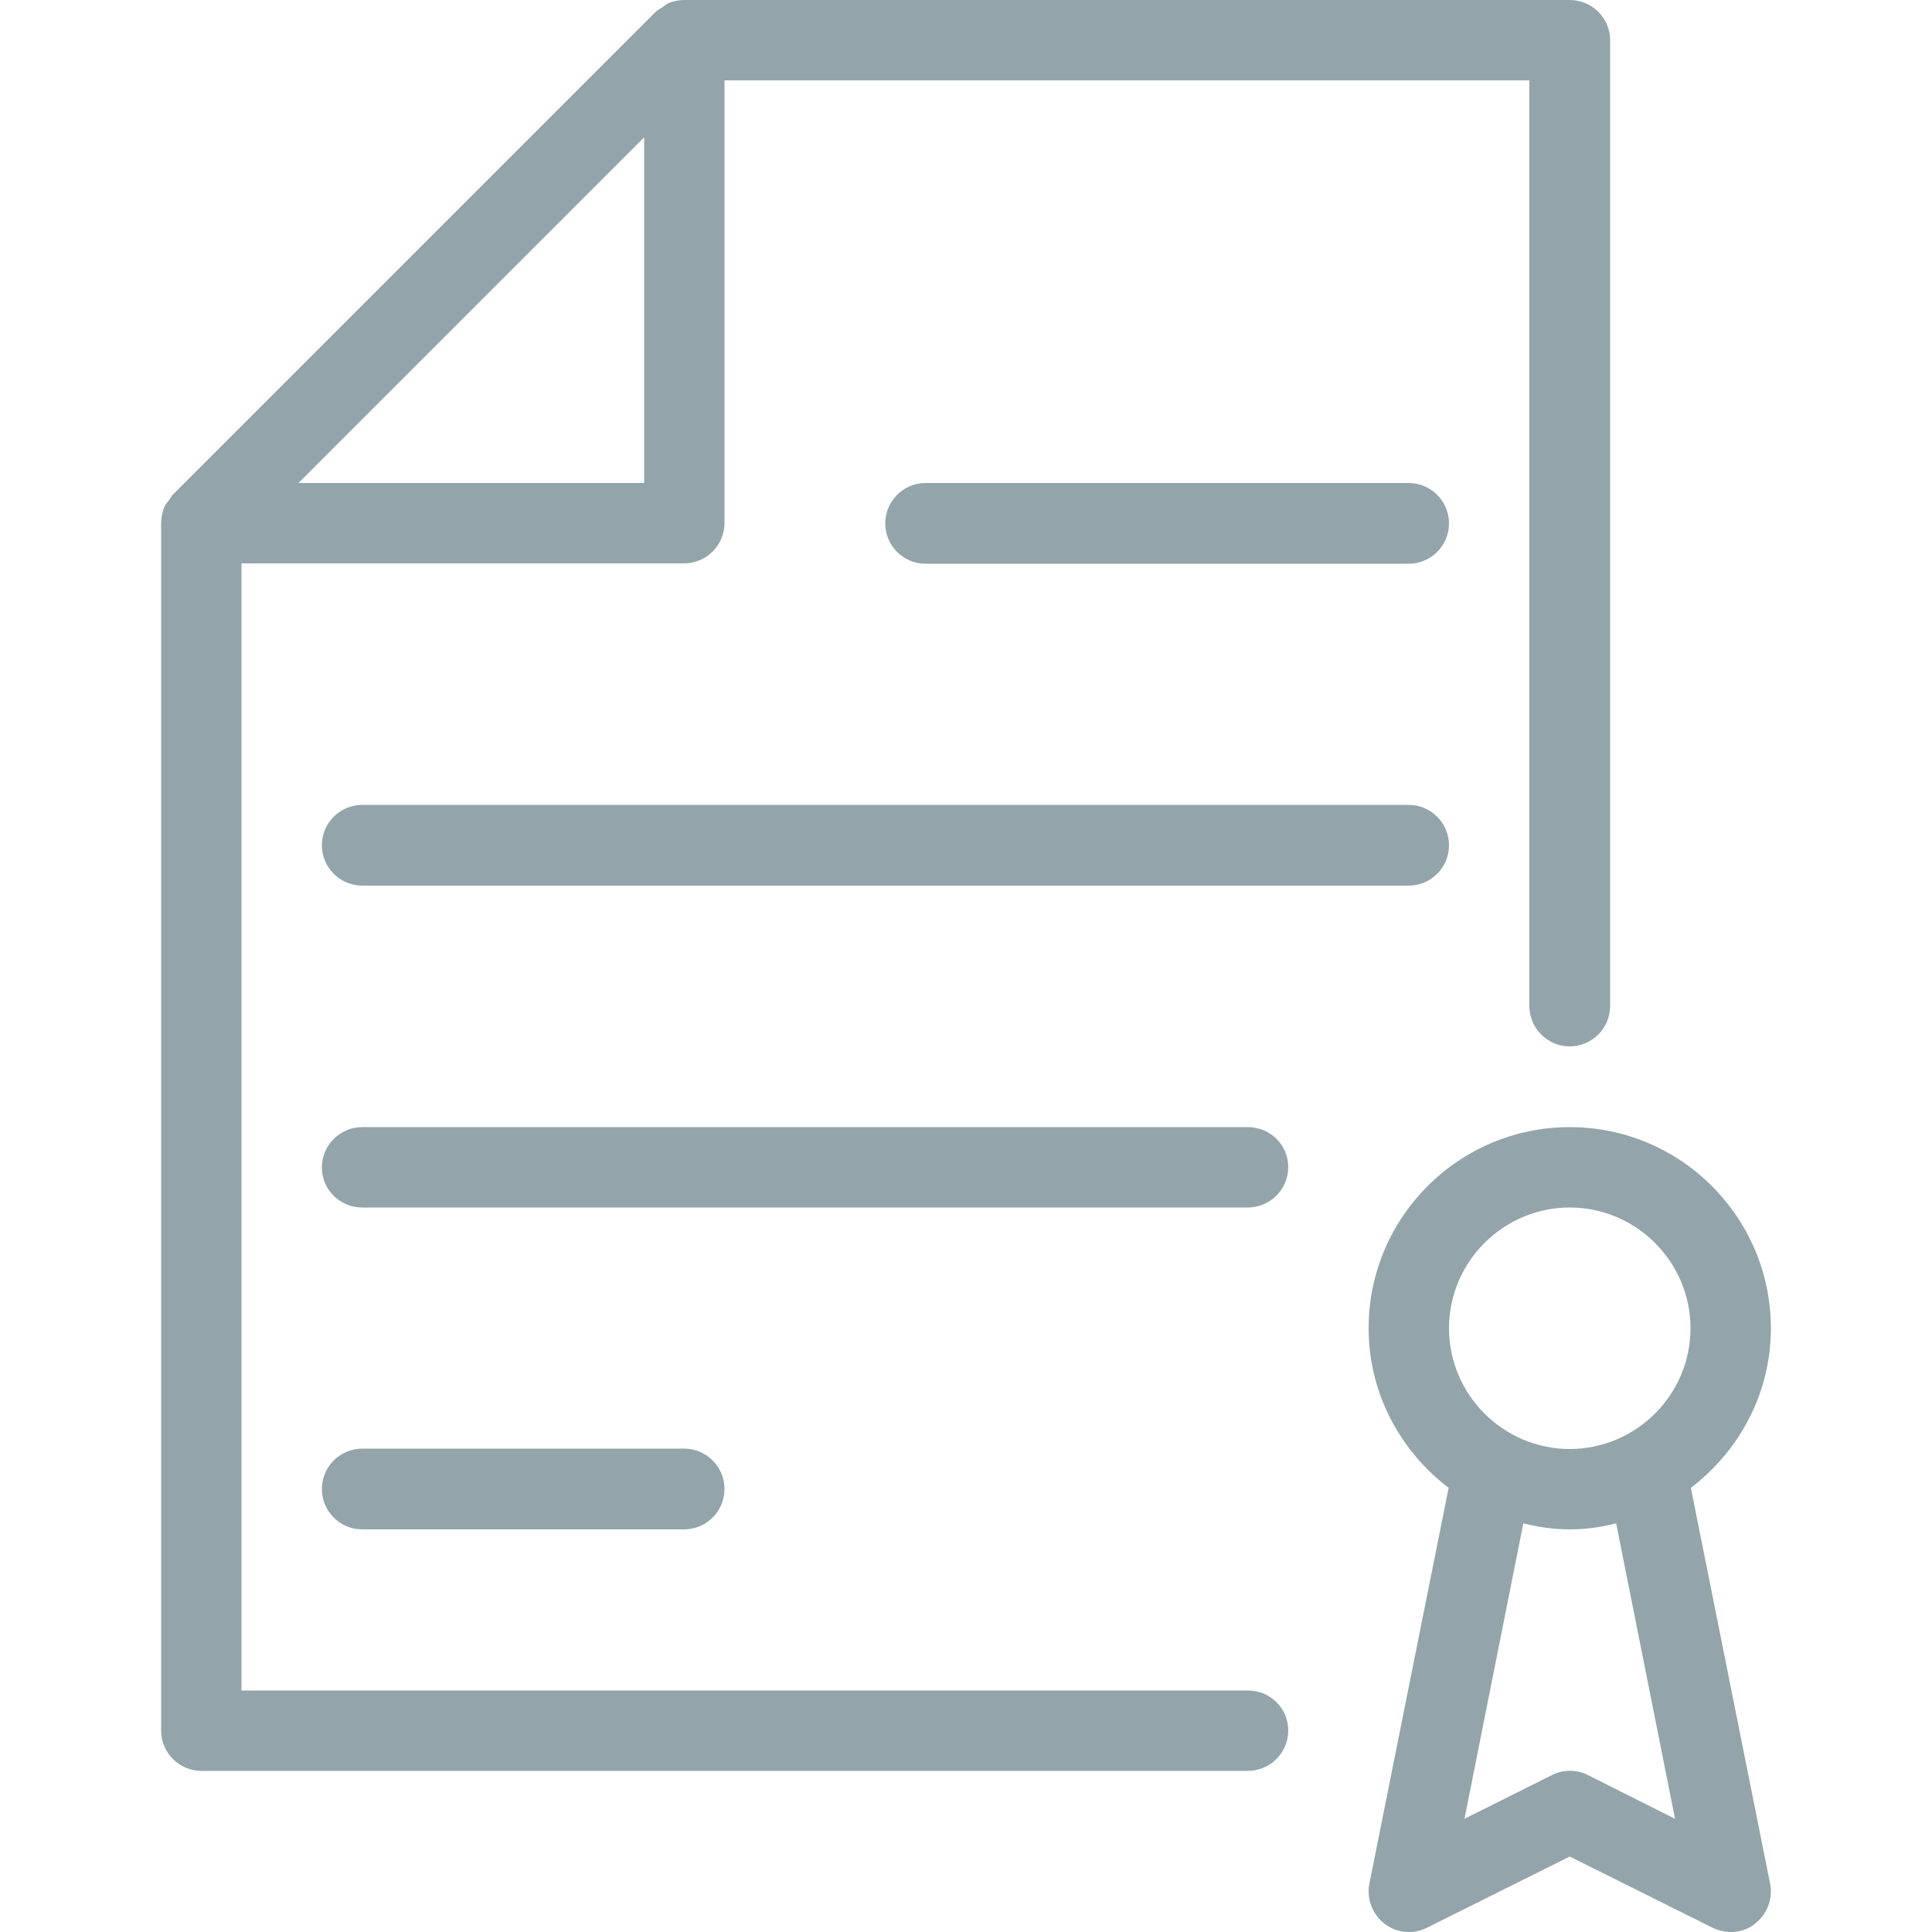 <?xml version="1.0" encoding="utf-8"?>
<!-- Generator: Adobe Illustrator 26.3.0, SVG Export Plug-In . SVG Version: 6.00 Build 0)  -->
<svg version="1.1" id="Layer_1" xmlns="http://www.w3.org/2000/svg" xmlns:xlink="http://www.w3.org/1999/xlink" x="0px" y="0px"
	 viewBox="0 0 512 512" style="enable-background:new 0 0 512 512;" xml:space="preserve">
<style type="text/css">
	.st0{fill:#93A5AA;}
</style>
<g>
	<g>
		<g>
			<path class="st0" d="M373.3,128h-128c-5.9,0-10.7,4.8-10.7,10.7s4.8,10.7,10.7,10.7h128c5.9,0,10.7-4.8,10.7-10.7
				S379.2,128,373.3,128z"/>
			<path class="st0" d="M330.7,448H64V149.3h117.3c5.9,0,10.7-4.8,10.7-10.7V21.3h213.3v245.3c0,5.9,4.8,10.7,10.7,10.7
				s10.7-4.8,10.7-10.7v-256C426.7,4.8,421.9,0,416,0H181.3c-1.4,0-2.8,0.3-4.1,0.8c-0.6,0.3-1.1,0.7-1.6,1.1
				c-0.6,0.4-1.3,0.7-1.8,1.2l-128,128c-0.5,0.5-0.8,1.2-1.2,1.7s-0.9,1.1-1.1,1.7c-0.5,1.3-0.8,2.7-0.8,4.1v320
				c0,5.9,4.8,10.7,10.7,10.7h277.3c5.9,0,10.7-4.8,10.7-10.7S336.6,448,330.7,448z M170.7,36.4V128H79.1L170.7,36.4z"/>
			<path class="st0" d="M330.7,298.7H96c-5.9,0-10.7,4.8-10.7,10.7S90.1,320,96,320h234.7c5.9,0,10.7-4.8,10.7-10.7
				S336.6,298.7,330.7,298.7z"/>
			<path class="st0" d="M373.3,213.3H96c-5.9,0-10.7,4.8-10.7,10.7s4.8,10.7,10.7,10.7h277.3c5.9,0,10.7-4.8,10.7-10.7
				S379.2,213.3,373.3,213.3z"/>
			<path class="st0" d="M448.1,394.3c12.8-9.8,21.2-25,21.2-42.3c0-29.4-23.9-53.3-53.3-53.3s-53.3,23.9-53.3,53.3
				c0,17.3,8.4,32.5,21.2,42.3l-21,104.9c-0.8,4,0.8,8.1,4,10.6c3.2,2.5,7.6,2.9,11.2,1.1l37.9-18.9l37.9,18.9
				c1.5,0.7,3.2,1.1,4.8,1.1c2.3,0,4.6-0.7,6.4-2.2c3.2-2.5,4.8-6.6,4-10.6L448.1,394.3z M420.8,470.4c-3-1.5-6.5-1.5-9.5,0
				L388.1,482l15.6-78.3c4,1,8,1.6,12.3,1.6s8.3-0.6,12.3-1.6l15.6,78.3L420.8,470.4z M416,384c-17.6,0-32-14.4-32-32s14.4-32,32-32
				s32,14.4,32,32S433.6,384,416,384z"/>
			<path class="st0" d="M181.3,405.3c5.9,0,10.7-4.8,10.7-10.7s-4.8-10.7-10.7-10.7H96c-5.9,0-10.7,4.8-10.7,10.7
				s4.8,10.7,10.7,10.7H181.3z"/>
		</g>
	</g>
</g>
</svg>
